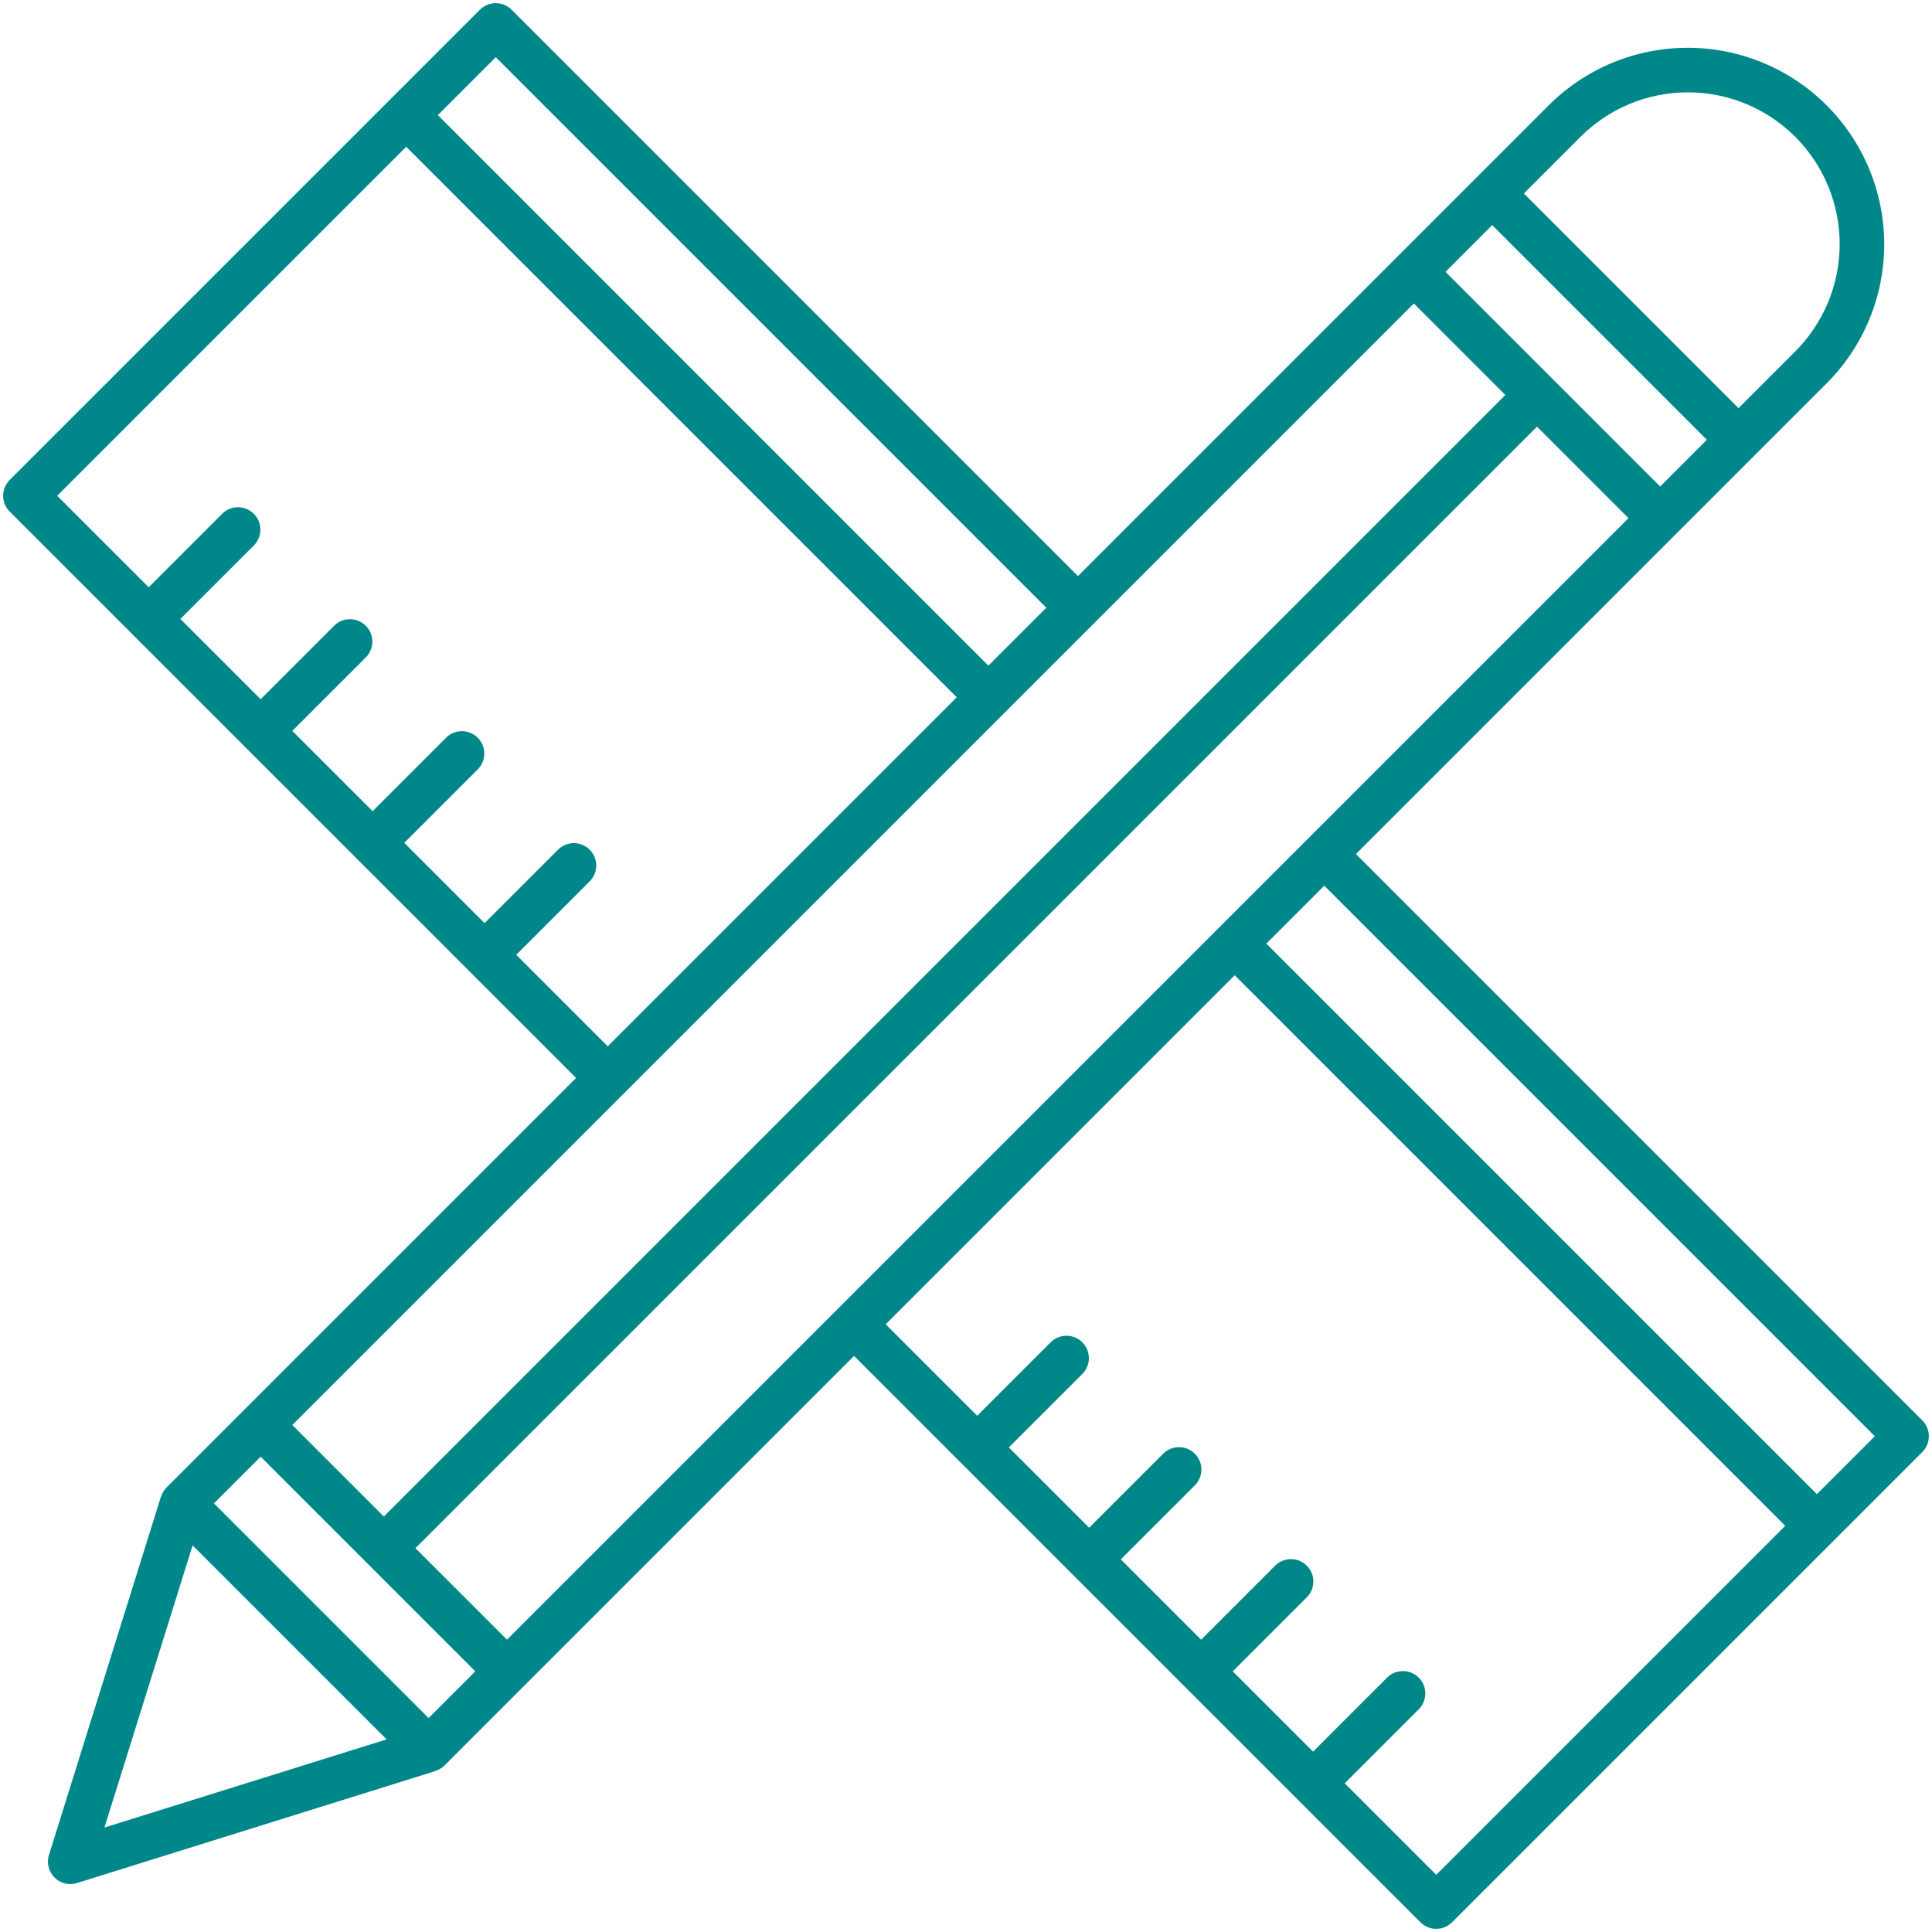 <?xml version="1.0" encoding="UTF-8"?>
<svg xmlns="http://www.w3.org/2000/svg" width="502" height="502" viewBox="0 0 502 502" fill="none">
  <path d="M499.477 369.068L352.318 221.909L474.585 99.642C479.337 94.902 483.107 89.271 485.681 83.072C488.255 76.874 489.581 70.228 489.585 63.517C489.589 56.805 488.27 50.158 485.703 43.956C483.136 37.755 479.372 32.12 474.626 27.374C469.88 22.628 464.245 18.864 458.044 16.297C451.842 13.73 445.195 12.411 438.484 12.415C431.772 12.419 425.126 13.745 418.928 16.319C412.729 18.893 407.098 22.663 402.358 27.415L280.091 149.682L132.932 2.523C132.392 1.982 131.75 1.554 131.045 1.261C130.339 0.969 129.582 0.818 128.818 0.818C128.054 0.818 127.298 0.969 126.592 1.261C125.886 1.554 125.245 1.982 124.705 2.523L2.523 124.705C1.982 125.245 1.554 125.886 1.261 126.592C0.969 127.298 0.818 128.054 0.818 128.818C0.818 129.582 0.969 130.339 1.261 131.045C1.554 131.75 1.982 132.392 2.523 132.932L149.682 280.091L43.25 386.523C42.645 387.145 42.189 387.897 41.918 388.721C41.895 388.788 41.831 388.833 41.81 388.901L12.719 481.992C12.402 483.005 12.368 484.087 12.622 485.118C12.876 486.149 13.407 487.091 14.158 487.842C14.909 488.593 15.851 489.125 16.882 489.378C17.913 489.632 18.995 489.598 20.008 489.281L113.099 460.19C113.167 460.169 113.212 460.105 113.279 460.082C114.103 459.811 114.855 459.355 115.477 458.75L221.909 352.318L369.068 499.477C369.608 500.018 370.25 500.446 370.955 500.739C371.661 501.031 372.418 501.182 373.182 501.182C373.946 501.182 374.702 501.031 375.408 500.739C376.114 500.446 376.755 500.018 377.295 499.477L499.477 377.295C500.018 376.755 500.446 376.114 500.739 375.408C501.031 374.702 501.182 373.946 501.182 373.182C501.182 372.418 501.031 371.661 500.739 370.955C500.446 370.25 500.018 369.608 499.477 369.068V369.068ZM131.727 426.045L107.955 402.273L399.364 110.864L423.136 134.636L131.727 426.045ZM111.364 446.409L55.591 390.636L67.727 378.5L123.5 434.273L111.364 446.409ZM367.364 78.864L391.136 102.636L99.727 394.045L75.955 370.273L367.364 78.864ZM387.727 58.5L443.5 114.273L431.364 126.409L375.591 70.636L387.727 58.5ZM410.585 35.642C414.242 31.958 418.591 29.033 423.382 27.033C428.172 25.033 433.31 23.999 438.501 23.989C443.692 23.98 448.834 24.996 453.632 26.978C458.43 28.96 462.789 31.87 466.46 35.54C470.13 39.211 473.04 43.57 475.022 48.368C477.005 53.166 478.02 58.308 478.011 63.499C478.001 68.69 476.967 73.828 474.967 78.618C472.967 83.409 470.042 87.758 466.358 91.415L451.727 106.045L395.955 50.273L410.585 35.642ZM128.818 14.864L271.863 157.909L256.818 172.954L113.773 29.909L128.818 14.864ZM134.137 248.091L153.295 228.932C154.355 227.834 154.942 226.365 154.928 224.839C154.915 223.314 154.303 221.854 153.224 220.776C152.146 219.697 150.686 219.085 149.161 219.072C147.635 219.058 146.166 219.645 145.068 220.705L125.909 239.863L105.046 219L124.204 199.841C125.264 198.743 125.851 197.274 125.837 195.748C125.824 194.223 125.212 192.763 124.134 191.685C123.055 190.606 121.595 189.994 120.07 189.981C118.544 189.968 117.075 190.554 115.977 191.614L96.818 210.773L75.955 189.909L95.114 170.75C96.173 169.653 96.76 168.183 96.746 166.657C96.733 165.132 96.121 163.673 95.043 162.594C93.964 161.515 92.505 160.903 90.979 160.89C89.454 160.877 87.984 161.463 86.887 162.523L67.727 181.682L46.864 160.818L66.023 141.659C67.082 140.562 67.669 139.092 67.656 137.566C67.642 136.041 67.03 134.582 65.952 133.503C64.873 132.424 63.414 131.812 61.888 131.799C60.363 131.786 58.893 132.372 57.796 133.432L38.636 152.591L14.864 128.818L105.545 38.137L248.591 181.182L157.909 271.863L134.137 248.091ZM50.048 401.548L100.452 451.952L27.139 474.861L50.048 401.548ZM373.182 487.136L349.409 463.364L368.568 444.204C369.124 443.668 369.567 443.026 369.872 442.316C370.177 441.606 370.337 440.843 370.344 440.07C370.351 439.297 370.204 438.531 369.911 437.816C369.618 437.101 369.186 436.452 368.64 435.905C368.094 435.359 367.444 434.927 366.729 434.635C366.014 434.342 365.248 434.195 364.475 434.201C363.703 434.208 362.94 434.369 362.23 434.674C361.52 434.979 360.878 435.422 360.341 435.977L341.182 455.136L320.318 434.273L339.477 415.114C340.033 414.577 340.476 413.935 340.781 413.225C341.086 412.515 341.246 411.752 341.253 410.979C341.26 410.207 341.113 409.44 340.82 408.725C340.528 408.01 340.096 407.361 339.549 406.814C339.003 406.268 338.353 405.836 337.638 405.544C336.923 405.251 336.157 405.104 335.385 405.111C334.612 405.117 333.849 405.278 333.139 405.583C332.429 405.888 331.787 406.331 331.25 406.887L312.091 426.045L291.228 405.182L310.386 386.023C310.942 385.486 311.385 384.844 311.69 384.134C311.995 383.424 312.155 382.661 312.162 381.888C312.169 381.116 312.022 380.35 311.729 379.634C311.437 378.919 311.005 378.27 310.458 377.724C309.912 377.177 309.262 376.745 308.547 376.453C307.832 376.16 307.066 376.013 306.294 376.02C305.521 376.026 304.758 376.187 304.048 376.492C303.338 376.797 302.696 377.24 302.159 377.796L283 396.954L262.137 376.091L281.295 356.932C282.355 355.834 282.942 354.365 282.928 352.839C282.915 351.314 282.303 349.854 281.224 348.776C280.146 347.697 278.686 347.085 277.161 347.072C275.635 347.058 274.166 347.645 273.068 348.705L253.909 367.863L230.137 344.091L320.818 253.409L463.863 396.455L373.182 487.136ZM472.091 388.227L329.046 245.182L344.091 230.137L487.136 373.182L472.091 388.227Z" fill="#008789"></path>
</svg>
